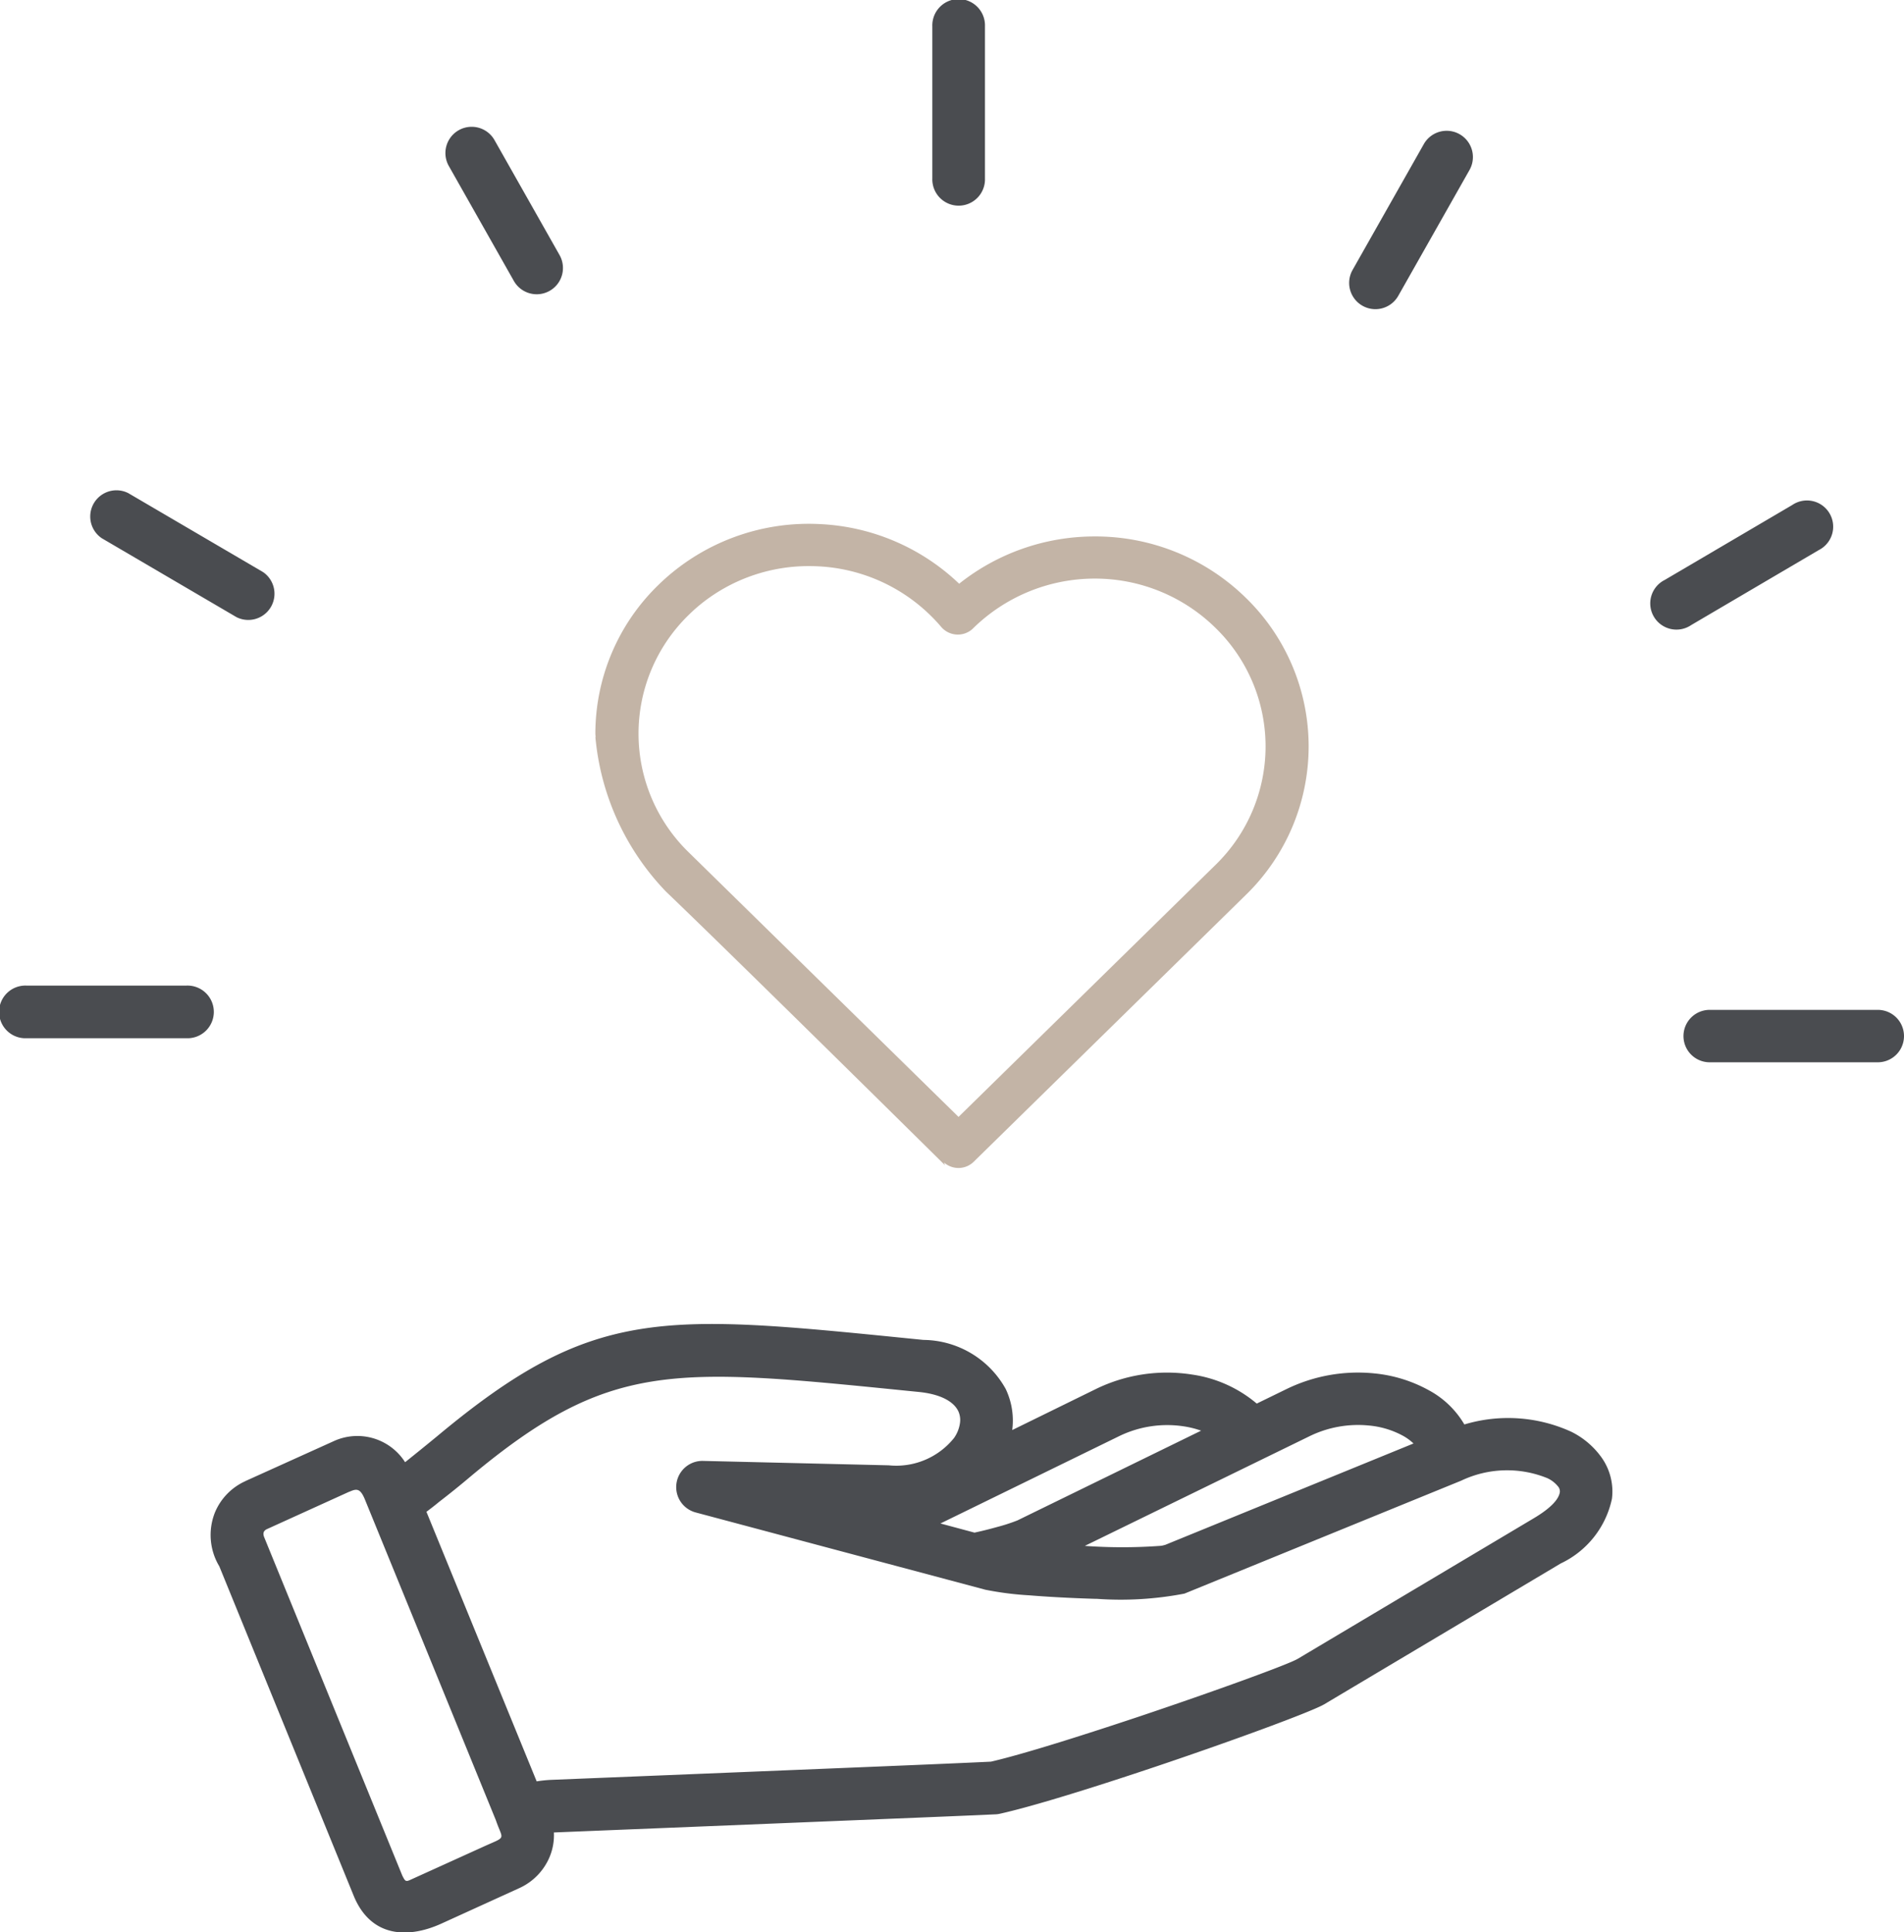 <svg xmlns="http://www.w3.org/2000/svg" width="59.142" height="60" viewBox="0 0 59.142 60"><g transform="translate(-646.144 -6271)"><path d="M32.69.978a.818.818,0,1,1,1.635,0V5.7a.818.818,0,1,1-1.635,0ZM62.058,31.519a.814.814,0,1,1,0,1.628H56.836a.814.814,0,1,1,0-1.628ZM59.4,15.842a.814.814,0,1,1,.824,1.4L56.262,19.57a.814.814,0,1,1-.824-1.4ZM47.957,4.634a.815.815,0,1,1,1.418.806L47.162,9.348a.815.815,0,1,1-1.418-.806ZM4.548,32.4a.818.818,0,1,1,0-1.635H9.525a.818.818,0,1,1,0,1.635ZM6.889,16.872a.814.814,0,0,1,.824-1.4L11.9,17.924a.814.814,0,0,1-.824,1.4ZM17.672,5.316A.815.815,0,1,1,19.09,4.51l2.02,3.569a.815.815,0,1,1-1.418.806ZM11.351,46.152,14.122,44.9a1.758,1.758,0,0,1,2.191.665l.041-.032c.3-.24.621-.5.952-.772,4.823-4.026,6.946-3.812,14.709-3.033l.4.04a2.954,2.954,0,0,1,2.554,1.523,2.279,2.279,0,0,1,.205,1.258l0,.017L37.756,43.3a5.035,5.035,0,0,1,3.011-.455,3.982,3.982,0,0,1,2,.9l.913-.445a5.066,5.066,0,0,1,2.753-.491,4.367,4.367,0,0,1,1.683.524,2.834,2.834,0,0,1,1.1,1.06,4.724,4.724,0,0,1,3.324.228,2.529,2.529,0,0,1,.951.817A1.822,1.822,0,0,1,53.8,46.7a2.881,2.881,0,0,1-1.59,2.009l-7.344,4.372c-.373.222-2.8,1.118-5.239,1.938-1.882.632-3.8,1.232-4.841,1.463a.7.7,0,0,1-.14.018l-.814.036c-.854.037-1.878.078-3.949.163-3.784.155-8.3.337-8.948.364a1.753,1.753,0,0,1-.136.767,1.847,1.847,0,0,1-.941.962l-2.415,1.1c-1.052.478-2.2.426-2.728-.867L10.543,48.8a1.89,1.89,0,0,1-.133-1.683,1.845,1.845,0,0,1,.941-.963Zm5.627.958L20.4,55.476a4,4,0,0,1,.456-.047c.573-.023,5.145-.208,8.967-.365,1.963-.08,3.742-.154,4.688-.2.986-.227,2.8-.8,4.6-1.4,2.361-.792,4.641-1.621,4.927-1.792L51.382,47.3c.53-.316.771-.592.8-.808a.237.237,0,0,0-.043-.157.921.921,0,0,0-.345-.274,3.316,3.316,0,0,0-2.673.076l-8.6,3.509a10.478,10.478,0,0,1-2.735.161h-.061c-.729-.022-1.454-.061-2.024-.108a9.729,9.729,0,0,1-1.364-.174l-9-2.4h0a.814.814,0,0,1,.226-1.6l5.774.137a2.3,2.3,0,0,0,2.029-.851,1.063,1.063,0,0,0,.183-.465.654.654,0,0,0-.052-.364c-.14-.293-.537-.532-1.245-.6l-.4-.04c-7.227-.725-9.2-.925-13.5,2.662-.354.3-.683.563-.991.8-.127.106-.256.205-.383.3Zm-2.4-.628-2.552,1.159c-.131.059-.13.157-.086.263l4.287,10.5c.084.163.1.2.247.131l2.271-1.03c.738-.335.608-.181.387-.824q-2.035-4.986-4.072-9.97c-.144-.341-.256-.328-.482-.226Zm18.364.986L34,47.752c.25-.054.49-.115.7-.174a5.5,5.5,0,0,0,.633-.205l5.706-2.787a2.917,2.917,0,0,0-.53-.133,3.415,3.415,0,0,0-2.04.315Zm6.97.669,7.724-3.153a1.574,1.574,0,0,0-.324-.238,2.723,2.723,0,0,0-1.052-.319,3.431,3.431,0,0,0-1.865.337l-6.969,3.4a16.285,16.285,0,0,0,2.334,0,.583.583,0,0,0,.151-.03Z" transform="translate(642.414 6270.84)" fill="#4a4c50" fill-rule="evenodd"/><path d="M-231.173,19.829l.036.09s-6.624-6.545-8.665-8.495A7.949,7.949,0,0,1-242,6.61l.012.017a.559.559,0,0,1-.012-.11,6.433,6.433,0,0,1,1.948-4.61c.146-.143.3-.281.464-.414A6.693,6.693,0,0,1-235.036.007,6.709,6.709,0,0,1-230.7,1.859,6.756,6.756,0,0,1-226.506.391,6.673,6.673,0,0,1-221.792,2.3a6.433,6.433,0,0,1,1.948,4.61,6.433,6.433,0,0,1-1.948,4.61l-8.456,8.289a.675.675,0,0,1-.474.193A.675.675,0,0,1-231.173,19.829ZM-238.734,2.5c-.123.1-.247.211-.37.332a5.137,5.137,0,0,0-1.555,3.68A5.137,5.137,0,0,0-239.1,10.2l8.381,8.216,7.982-7.825a5.137,5.137,0,0,0,1.555-3.68,5.137,5.137,0,0,0-1.555-3.68A5.338,5.338,0,0,0-226.506,1.7a5.393,5.393,0,0,0-3.762,1.546h0c-.015.015-.031.028-.046.042a.68.68,0,0,1-.943-.087q-.157-.186-.34-.364a5.352,5.352,0,0,0-3.5-1.519q-.129-.006-.258-.006A5.336,5.336,0,0,0-238.734,2.5Z" transform="translate(906.637 6287.267)" fill="#c3b4a6"/></g></svg>